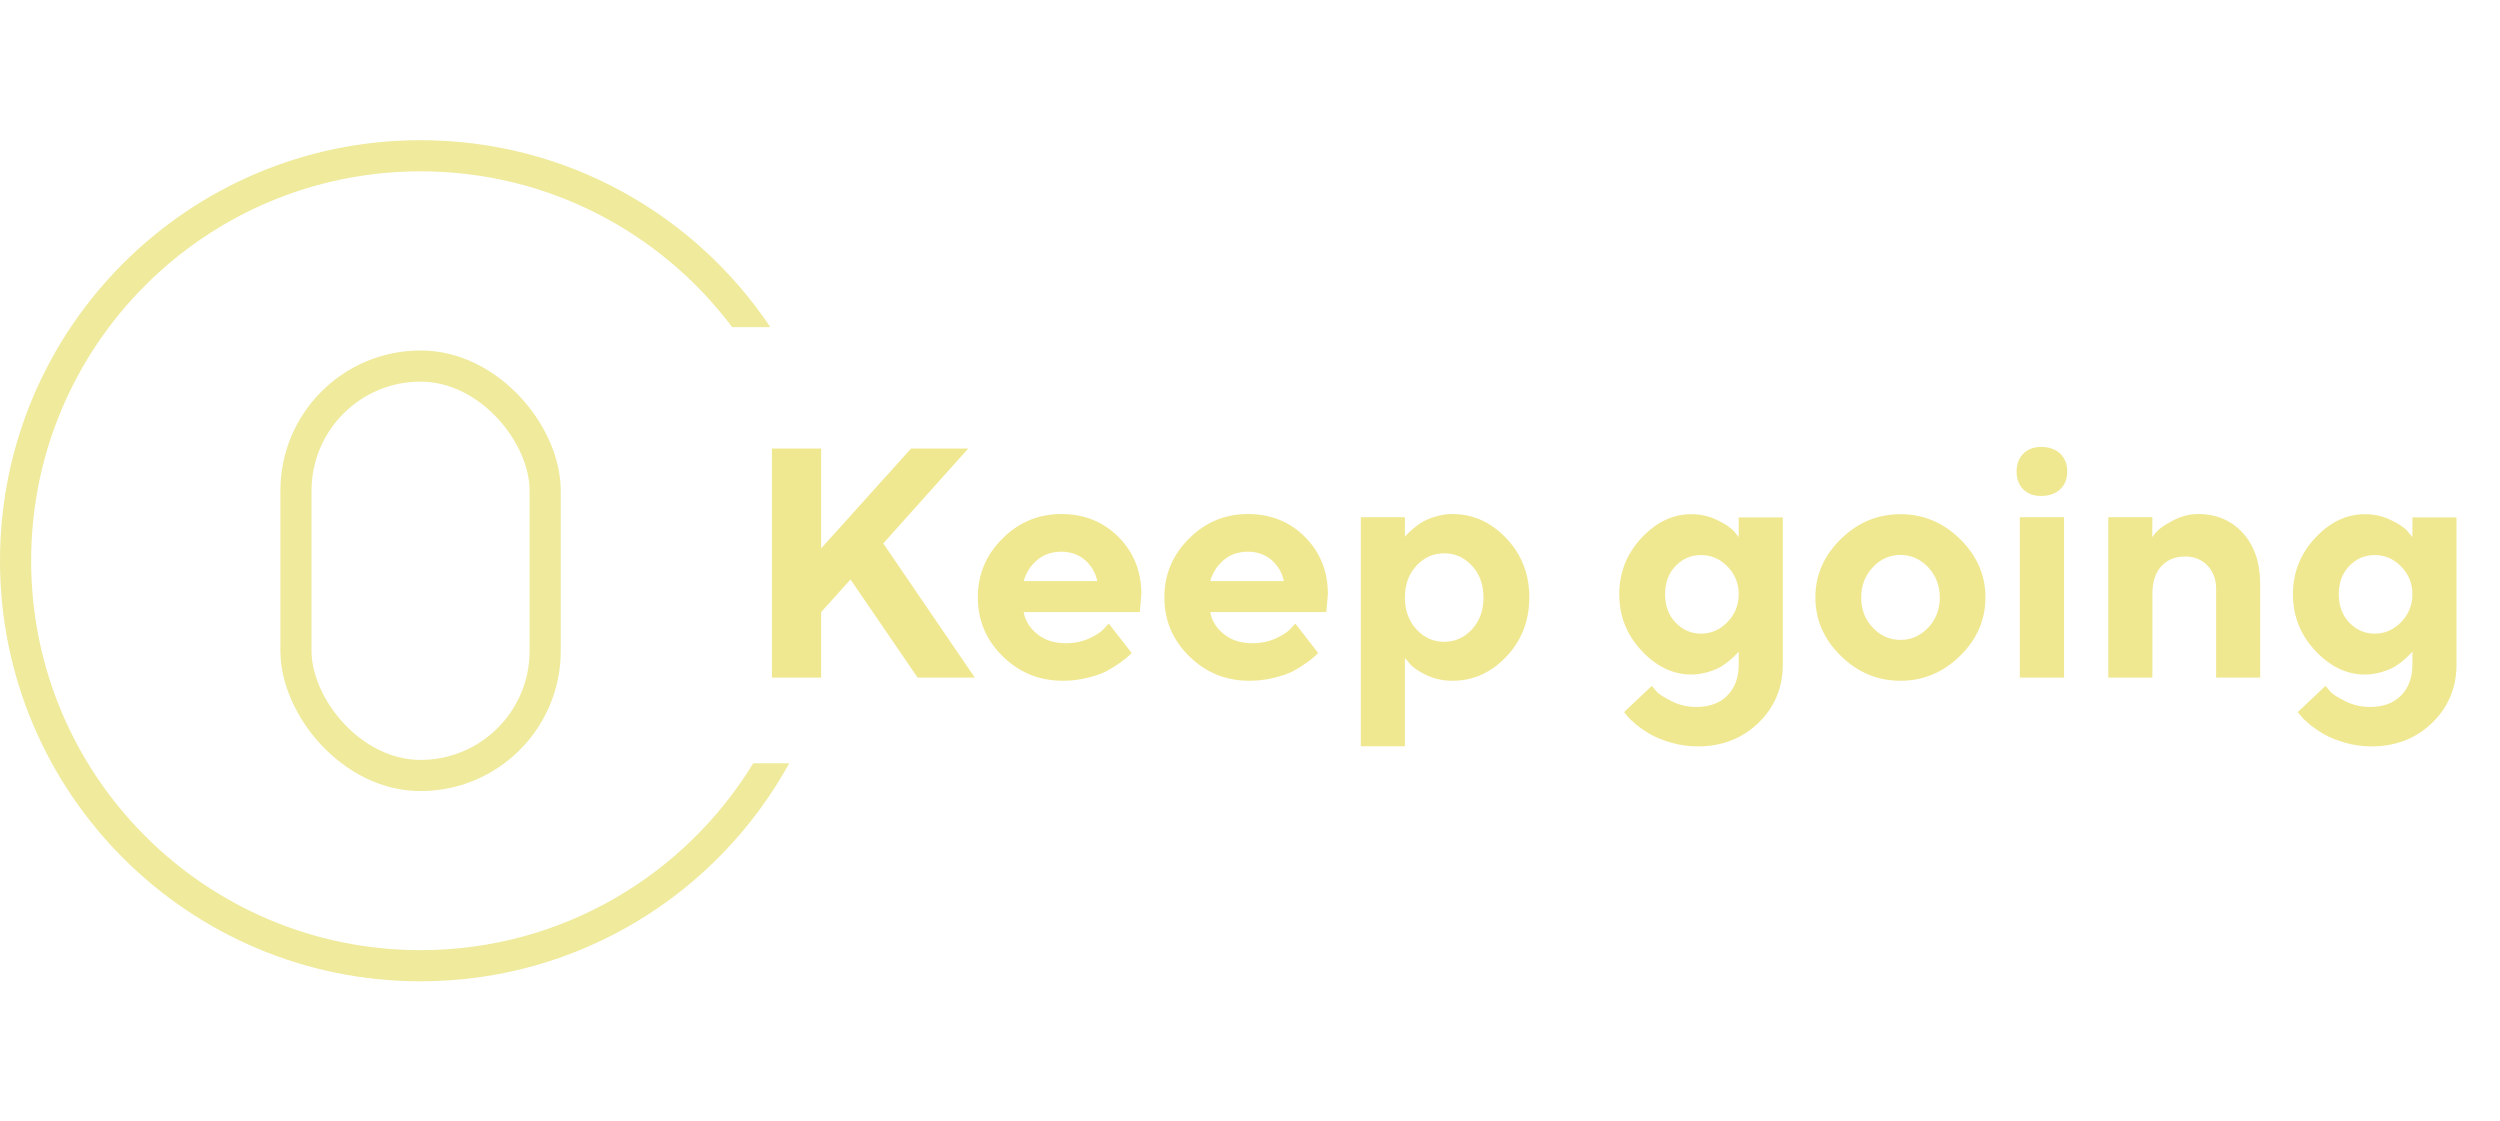 <?xml version="1.0" encoding="UTF-8"?>
<svg xmlns="http://www.w3.org/2000/svg" width="107" height="48" viewBox="0 0 107 48" fill="none">
  <path fill-rule="evenodd" clip-rule="evenodd" d="M32.239 32.667C29.313 37.464 24.03 40.667 18 40.667C8.795 40.667 1.333 33.205 1.333 24C1.333 14.795 8.795 7.333 18 7.333C23.453 7.333 28.294 9.952 31.335 14H32.969C29.74 9.176 24.241 6 18 6C8.059 6 0 14.059 0 24C0 33.941 8.059 42 18 42C24.799 42 30.718 38.23 33.78 32.667H32.239Z" fill="#EFEA9C"></path>
  <rect x="12.667" y="15.667" width="10.667" height="17.524" rx="5.333" stroke="#EFEA9C" stroke-width="1.333"></rect>
  <path d="M35.145 19.197V23.47L38.993 19.197H41.44L37.804 23.258L41.721 29H39.273L36.402 24.803L35.145 26.197V29H33.039V19.197H35.145ZM48.782 26.197H43.812C43.881 26.573 44.079 26.888 44.407 27.148C44.728 27.407 45.139 27.53 45.631 27.53C45.986 27.53 46.315 27.462 46.615 27.325C46.916 27.189 47.135 27.045 47.258 26.901L47.456 26.689L48.434 27.947L48.304 28.077C48.249 28.132 48.126 28.227 47.941 28.364C47.75 28.501 47.552 28.624 47.347 28.733C47.135 28.843 46.861 28.932 46.526 29.014C46.191 29.096 45.85 29.137 45.494 29.137C44.482 29.137 43.628 28.788 42.917 28.091C42.206 27.394 41.851 26.553 41.851 25.568C41.851 24.591 42.199 23.75 42.903 23.053C43.601 22.355 44.441 22 45.426 22C46.403 22 47.217 22.328 47.873 22.984C48.523 23.641 48.851 24.454 48.851 25.432L48.782 26.197ZM45.426 23.613C45.023 23.613 44.681 23.73 44.4 23.962C44.12 24.194 43.922 24.502 43.812 24.871H46.964C46.889 24.509 46.711 24.208 46.438 23.969C46.164 23.736 45.822 23.613 45.426 23.613ZM56.767 26.197H51.797C51.865 26.573 52.063 26.888 52.392 27.148C52.713 27.407 53.123 27.53 53.615 27.53C53.971 27.53 54.299 27.462 54.6 27.325C54.9 27.189 55.119 27.045 55.242 26.901L55.44 26.689L56.418 27.947L56.288 28.077C56.233 28.132 56.11 28.227 55.926 28.364C55.734 28.501 55.536 28.624 55.331 28.733C55.119 28.843 54.846 28.932 54.511 29.014C54.176 29.096 53.834 29.137 53.478 29.137C52.467 29.137 51.612 28.788 50.901 28.091C50.19 27.394 49.835 26.553 49.835 25.568C49.835 24.591 50.184 23.75 50.888 23.053C51.585 22.355 52.426 22 53.41 22C54.388 22 55.201 22.328 55.857 22.984C56.507 23.641 56.835 24.454 56.835 25.432L56.767 26.197ZM53.41 23.613C53.007 23.613 52.665 23.73 52.385 23.962C52.105 24.194 51.906 24.502 51.797 24.871H54.948C54.873 24.509 54.695 24.208 54.422 23.969C54.148 23.736 53.807 23.613 53.41 23.613ZM62.16 29.137C61.764 29.137 61.401 29.061 61.06 28.898C60.718 28.733 60.478 28.576 60.342 28.412L60.13 28.159V31.939H58.243V22.137H60.13V22.977C60.144 22.95 60.171 22.916 60.212 22.875C60.253 22.834 60.335 22.759 60.458 22.649C60.581 22.54 60.718 22.438 60.868 22.349C61.012 22.26 61.203 22.178 61.435 22.109C61.668 22.041 61.907 22 62.16 22C63.049 22 63.815 22.349 64.471 23.039C65.127 23.73 65.455 24.57 65.455 25.568C65.455 26.566 65.127 27.414 64.471 28.105C63.815 28.795 63.049 29.137 62.16 29.137ZM61.812 23.682C61.347 23.682 60.95 23.859 60.622 24.215C60.294 24.57 60.13 25.021 60.13 25.575C60.13 26.122 60.294 26.58 60.622 26.936C60.95 27.291 61.347 27.469 61.812 27.469C62.276 27.469 62.673 27.291 63.001 26.936C63.329 26.58 63.493 26.122 63.493 25.575C63.493 25.021 63.329 24.57 63.001 24.215C62.673 23.859 62.276 23.682 61.812 23.682ZM74.417 28.439V27.886C74.397 27.913 74.369 27.947 74.328 27.988C74.287 28.029 74.205 28.111 74.082 28.221C73.959 28.33 73.822 28.433 73.679 28.521C73.535 28.61 73.344 28.692 73.111 28.761C72.879 28.829 72.633 28.87 72.387 28.87C71.601 28.87 70.89 28.528 70.254 27.845C69.618 27.161 69.304 26.361 69.304 25.439C69.304 24.509 69.618 23.709 70.254 23.025C70.89 22.342 71.601 22.007 72.387 22.007C72.776 22.007 73.145 22.089 73.487 22.253C73.829 22.417 74.068 22.574 74.205 22.731L74.417 22.984V22.144H76.304V28.446C76.304 29.431 75.955 30.265 75.265 30.935C74.574 31.605 73.706 31.946 72.667 31.946C72.27 31.946 71.894 31.892 71.539 31.789C71.177 31.686 70.876 31.564 70.637 31.427C70.404 31.29 70.192 31.146 70.015 31.003C69.837 30.852 69.714 30.73 69.639 30.634L69.509 30.477L70.698 29.355C70.746 29.417 70.814 29.499 70.91 29.608C71.006 29.711 71.218 29.848 71.546 30.012C71.874 30.176 72.223 30.258 72.599 30.258C73.159 30.258 73.597 30.101 73.925 29.773C74.253 29.444 74.417 29 74.417 28.439ZM71.266 25.432C71.266 25.917 71.409 26.32 71.71 26.642C72.011 26.956 72.373 27.12 72.804 27.12C73.234 27.12 73.61 26.956 73.932 26.628C74.253 26.3 74.417 25.896 74.417 25.432C74.417 24.967 74.253 24.57 73.932 24.242C73.61 23.914 73.234 23.757 72.804 23.757C72.373 23.757 72.011 23.914 71.71 24.229C71.409 24.543 71.266 24.946 71.266 25.432ZM79.66 25.575C79.66 26.088 79.824 26.519 80.159 26.867C80.487 27.216 80.884 27.387 81.342 27.387C81.793 27.387 82.189 27.216 82.524 26.867C82.853 26.519 83.023 26.088 83.023 25.575C83.023 25.062 82.853 24.632 82.524 24.276C82.189 23.928 81.793 23.75 81.342 23.75C80.884 23.75 80.487 23.928 80.159 24.276C79.824 24.632 79.66 25.062 79.66 25.575ZM84.978 25.568C84.978 26.525 84.616 27.359 83.892 28.07C83.167 28.781 82.319 29.137 81.342 29.137C80.357 29.137 79.51 28.781 78.785 28.07C78.061 27.359 77.698 26.525 77.698 25.568C77.698 24.618 78.061 23.784 78.785 23.073C79.51 22.362 80.357 22.007 81.342 22.007C82.319 22.007 83.167 22.362 83.892 23.073C84.616 23.784 84.978 24.618 84.978 25.568ZM88.342 22.137V29H86.448V22.137H88.342ZM88.478 20.182C88.478 20.496 88.376 20.749 88.178 20.94C87.973 21.132 87.699 21.227 87.357 21.227C87.036 21.227 86.783 21.132 86.592 20.94C86.4 20.749 86.311 20.496 86.311 20.182C86.311 19.867 86.407 19.607 86.599 19.416C86.79 19.225 87.043 19.129 87.357 19.129C87.699 19.129 87.973 19.225 88.178 19.416C88.376 19.607 88.478 19.867 88.478 20.182ZM92.122 22.137L92.115 22.984C92.17 22.909 92.252 22.82 92.348 22.711C92.45 22.602 92.669 22.458 93.011 22.273C93.353 22.096 93.708 22 94.077 22C94.863 22 95.506 22.273 95.998 22.814C96.49 23.36 96.736 24.092 96.736 25.008V29H94.85V25.22C94.85 24.803 94.727 24.468 94.481 24.208C94.234 23.948 93.913 23.818 93.523 23.818C93.093 23.818 92.751 23.962 92.498 24.242C92.245 24.523 92.122 24.919 92.122 25.432V29H90.235V22.137H92.122ZM103.251 28.439V27.886C103.23 27.913 103.203 27.947 103.162 27.988C103.121 28.029 103.039 28.111 102.916 28.221C102.793 28.33 102.656 28.433 102.513 28.521C102.369 28.61 102.178 28.692 101.945 28.761C101.713 28.829 101.467 28.87 101.221 28.87C100.435 28.87 99.724 28.528 99.088 27.845C98.452 27.161 98.138 26.361 98.138 25.439C98.138 24.509 98.452 23.709 99.088 23.025C99.724 22.342 100.435 22.007 101.221 22.007C101.61 22.007 101.979 22.089 102.321 22.253C102.663 22.417 102.902 22.574 103.039 22.731L103.251 22.984V22.144H105.138V28.446C105.138 29.431 104.789 30.265 104.099 30.935C103.408 31.605 102.54 31.946 101.501 31.946C101.104 31.946 100.729 31.892 100.373 31.789C100.011 31.686 99.71 31.564 99.471 31.427C99.238 31.29 99.026 31.146 98.849 31.003C98.671 30.852 98.548 30.73 98.473 30.634L98.343 30.477L99.532 29.355C99.58 29.417 99.648 29.499 99.744 29.608C99.84 29.711 100.052 29.848 100.38 30.012C100.708 30.176 101.057 30.258 101.433 30.258C101.993 30.258 102.431 30.101 102.759 29.773C103.087 29.444 103.251 29 103.251 28.439ZM100.1 25.432C100.1 25.917 100.243 26.32 100.544 26.642C100.845 26.956 101.207 27.12 101.638 27.12C102.068 27.12 102.444 26.956 102.766 26.628C103.087 26.3 103.251 25.896 103.251 25.432C103.251 24.967 103.087 24.57 102.766 24.242C102.444 23.914 102.068 23.757 101.638 23.757C101.207 23.757 100.845 23.914 100.544 24.229C100.243 24.543 100.1 24.946 100.1 25.432Z" fill="#F0E891"></path>
</svg>
